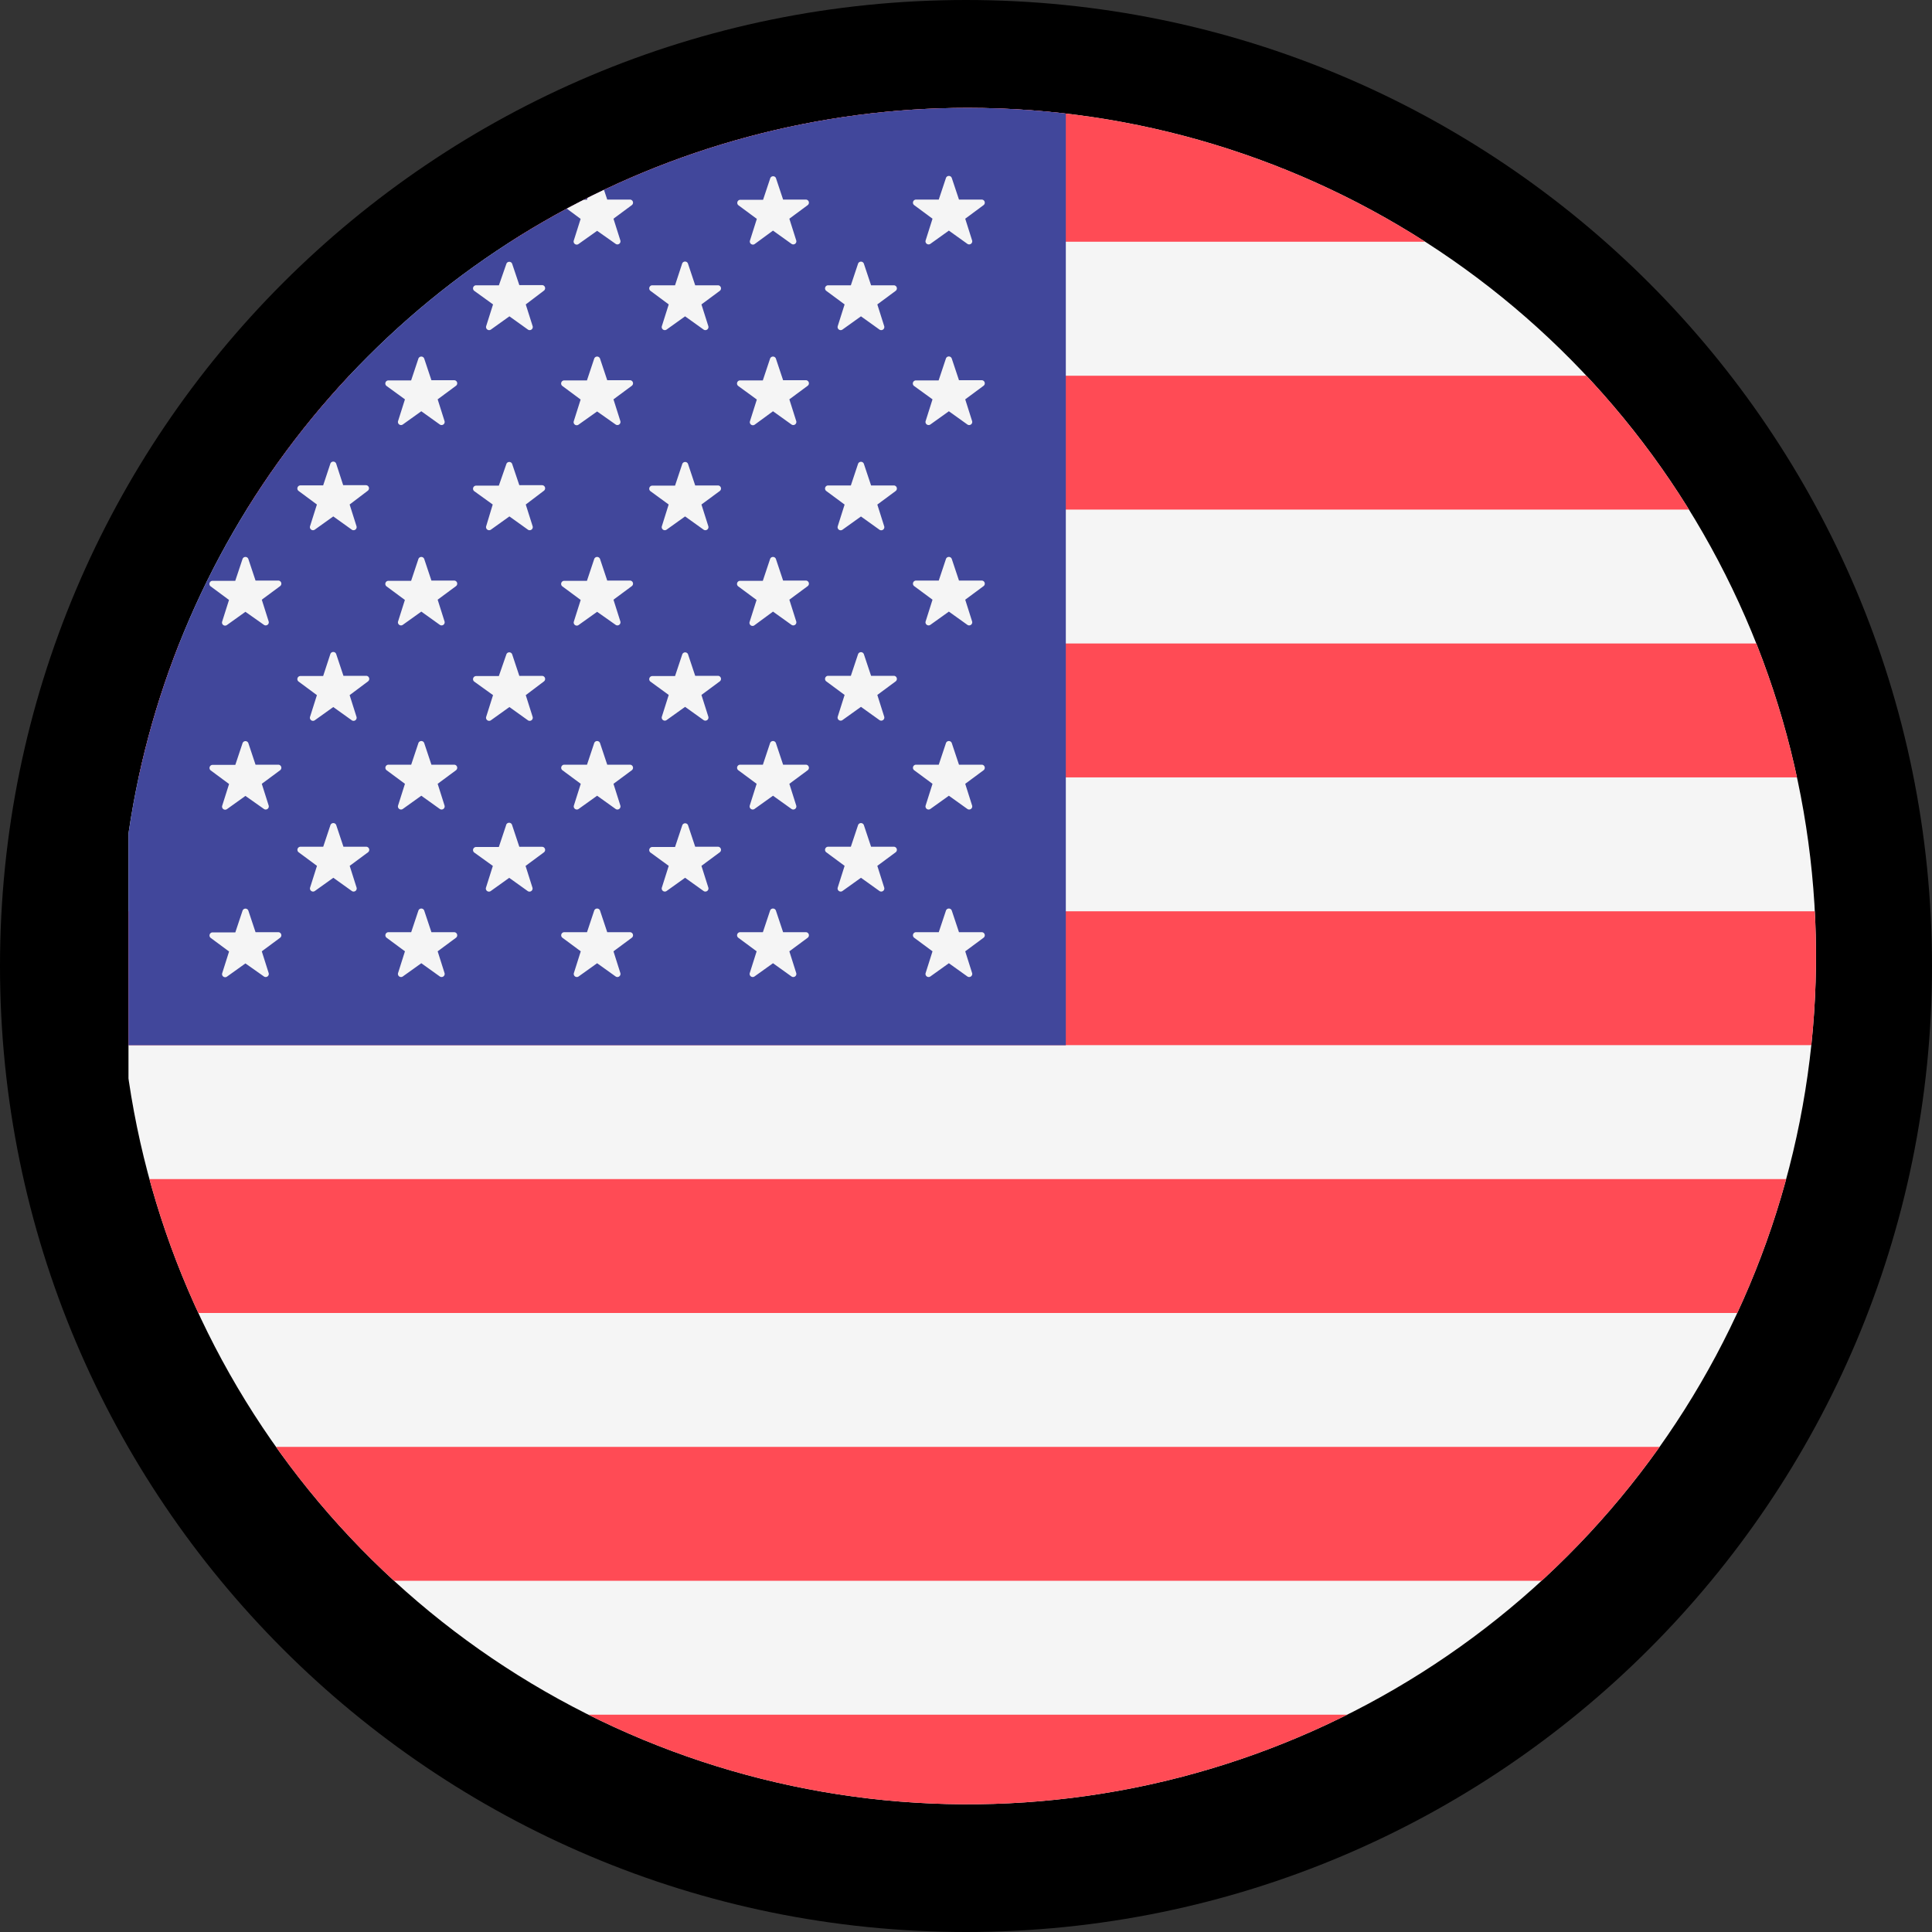 <svg xmlns="http://www.w3.org/2000/svg" xmlns:xlink="http://www.w3.org/1999/xlink" width="30" height="30" viewBox="0 0 30 30">
  <rect x="0" y="0" width="30" height="30" fill="#333333" stroke="none"/>
  <defs>
    <clipPath id="clip-path">
      <path id="Path_26754" data-name="Path 26754" d="M13.171,0A13.171,13.171,0,1,1,0,13.171,13.171,13.171,0,0,1,13.171,0Z" transform="translate(0)" fill="#09b5f7" stroke="#000" stroke-width="1"/>
    </clipPath>
  </defs>
  <g id="icon_english" transform="translate(-1283.603 1562)">
    <g id="Path_26748" data-name="Path 26748" transform="translate(1283.603 -1562)" fill="#fff">
      <path d="M 15 29 C 11.26 29 7.745 27.544 5.101 24.899 C 2.456 22.255 1 18.74 1 15 C 1 11.26 2.456 7.745 5.101 5.101 C 7.745 2.456 11.26 1 15 1 C 18.74 1 22.255 2.456 24.899 5.101 C 27.544 7.745 29 11.26 29 15 C 29 18.74 27.544 22.255 24.899 24.899 C 22.255 27.544 18.74 29 15 29 Z" stroke="none"/>
      <path d="M 15 2 C 11.528 2 8.263 3.352 5.808 5.808 C 3.352 8.263 2 11.528 2 15 C 2 18.472 3.352 21.737 5.808 24.192 C 8.263 26.648 11.528 28 15 28 C 18.472 28 21.737 26.648 24.192 24.192 C 26.648 21.737 28 18.472 28 15 C 28 11.528 26.648 8.263 24.192 5.808 C 21.737 3.352 18.472 2 15 2 M 15 1.9073486328125e-06 C 23.284 1.9073486328125e-06 30 6.716 30 15 C 30 23.284 23.284 30 15 30 C 6.716 30 1.9073486328125e-06 23.284 1.9073486328125e-06 15 C 1.9073486328125e-06 6.716 6.716 1.9073486328125e-06 15 1.9073486328125e-06 Z" stroke="none" fill="#000"/>
    </g>
    <rect id="Rectangle_2" data-name="Rectangle 2" width="12.69" height="9.696" transform="translate(1293.805 -1551.449)" fill="none"/>
    <g id="Mask_Group_23976" data-name="Mask Group 23976" transform="translate(1285.46 -1560.325)" clip-path="url(#clip-path)">
      <g id="_020-flag" data-name="020-flag" transform="translate(0.138)">
        <rect id="Rectangle_14835" data-name="Rectangle 14835" width="27.03" height="27.03" fill="#f5f5f5"/>
        <g id="Group_26616" data-name="Group 26616">
          <rect id="Rectangle_14836" data-name="Rectangle 14836" width="27.055" height="2.079" fill="#ff4b55"/>
          <rect id="Rectangle_14837" data-name="Rectangle 14837" width="27.055" height="2.079" transform="translate(0 8.317)" fill="#ff4b55"/>
          <rect id="Rectangle_14838" data-name="Rectangle 14838" width="27.055" height="2.079" transform="translate(0 4.159)" fill="#ff4b55"/>
          <rect id="Rectangle_14839" data-name="Rectangle 14839" width="27.055" height="2.079" transform="translate(0 12.475)" fill="#ff4b55"/>
          <rect id="Rectangle_14840" data-name="Rectangle 14840" width="27.055" height="2.079" transform="translate(0 20.792)" fill="#ff4b55"/>
          <rect id="Rectangle_14841" data-name="Rectangle 14841" width="27.055" height="2.079" transform="translate(0 24.951)" fill="#ff4b55"/>
          <rect id="Rectangle_14842" data-name="Rectangle 14842" width="27.055" height="2.079" transform="translate(0 16.634)" fill="#ff4b55"/>
        </g>
        <rect id="Rectangle_14843" data-name="Rectangle 14843" width="14.555" height="14.555" fill="#41479b"/>
        <g id="Group_26617" data-name="Group 26617" transform="translate(1.256 1.055)">
          <path id="Path_26756" data-name="Path 26756" d="M1.845,1.086l.112.336.354,0a.048.048,0,0,1,.028.086l-.285.211.107.338a.048.048,0,0,1-.073.053L1.8,1.907l-.288.206a.048.048,0,0,1-.073-.053l.107-.338-.285-.211a.048.048,0,0,1,.028-.086l.354,0,.112-.336A.048.048,0,0,1,1.845,1.086Z" transform="translate(-1.24 -1.053)" fill="#f5f5f5"/>
          <path id="Path_26757" data-name="Path 26757" d="M1.845,3.855l.112.336.354,0a.048.048,0,0,1,.028.086l-.285.211.107.338a.048.048,0,0,1-.073.053L1.8,4.676l-.288.206a.048.048,0,0,1-.073-.053l.107-.338L1.259,4.28a.048.048,0,0,1,.028-.086l.354,0,.112-.336A.048.048,0,0,1,1.845,3.855Z" transform="translate(-1.24 -1.017)" fill="#f5f5f5"/>
          <path id="Path_26758" data-name="Path 26758" d="M1.845,6.925l.112.336.354,0a.048.048,0,0,1,.028.086l-.285.211.107.338a.048.048,0,0,1-.073.053L1.8,7.746l-.288.206A.048.048,0,0,1,1.438,7.9l.107-.338-.285-.211a.048.048,0,0,1,.028-.086l.354,0,.112-.336A.048.048,0,0,1,1.845,6.925Z" transform="translate(-1.24 -0.976)" fill="#f5f5f5"/>
          <path id="Path_26759" data-name="Path 26759" d="M1.845,9.747l.112.336.354,0a.048.048,0,0,1,.028.086l-.285.211.107.338a.048.048,0,0,1-.073.053L1.8,10.568l-.288.206a.048.048,0,0,1-.073-.053l.107-.338-.285-.211a.048.048,0,0,1,.028-.086l.354,0,.112-.336A.048.048,0,0,1,1.845,9.747Z" transform="translate(-1.24 -0.939)" fill="#f5f5f5"/>
          <path id="Path_26760" data-name="Path 26760" d="M1.845,12.314l.112.336.354,0a.048.048,0,0,1,.028.086l-.285.211.107.338a.048.048,0,0,1-.073.053L1.8,13.135l-.288.206a.048.048,0,0,1-.073-.053l.107-.338-.285-.211a.048.048,0,0,1,.028-.086l.354,0,.112-.336A.048.048,0,0,1,1.845,12.314Z" transform="translate(-1.24 -0.905)" fill="#f5f5f5"/>
          <path id="Path_26761" data-name="Path 26761" d="M3.192,2.4l.112.336.354,0a.048.048,0,0,1,.028.086L3.4,3.033l.107.338a.048.048,0,0,1-.073.053l-.288-.206-.288.206a.048.048,0,0,1-.073-.053l.107-.338-.285-.211a.048.048,0,0,1,.028-.086l.354,0L3.1,2.4A.048.048,0,0,1,3.192,2.4Z" transform="translate(-1.222 -1.036)" fill="#f5f5f5"/>
          <path id="Path_26762" data-name="Path 26762" d="M3.192,5.468,3.3,5.8l.354,0a.048.048,0,0,1,.028.086L3.4,6.1l.107.338a.048.048,0,0,1-.073.053l-.288-.206-.288.206a.048.048,0,0,1-.073-.053L2.892,6.1l-.285-.211a.048.048,0,0,1,.028-.086l.354,0L3.1,5.468A.048.048,0,0,1,3.192,5.468Z" transform="translate(-1.222 -0.996)" fill="#f5f5f5"/>
          <path id="Path_26763" data-name="Path 26763" d="M3.192,8.385l.112.336.354,0a.048.048,0,0,1,.028.086L3.4,9.021l.107.338a.048.048,0,0,1-.073.053l-.288-.206-.288.206a.048.048,0,0,1-.073-.053l.107-.338-.285-.211a.048.048,0,0,1,.028-.086l.354,0L3.1,8.385A.048.048,0,0,1,3.192,8.385Z" transform="translate(-1.222 -0.957)" fill="#f5f5f5"/>
          <path id="Path_26764" data-name="Path 26764" d="M3.192,11.005l.112.336.354,0a.048.048,0,0,1,.028.086l-.285.211.107.338a.048.048,0,0,1-.073.053l-.288-.206-.288.206a.048.048,0,0,1-.073-.053l.107-.338-.285-.211a.048.048,0,0,1,.028-.086l.354,0,.112-.336A.048.048,0,0,1,3.192,11.005Z" transform="translate(-1.222 -0.923)" fill="#f5f5f5"/>
          <path id="Path_26765" data-name="Path 26765" d="M4.54,1.086l.112.336.354,0a.048.048,0,0,1,.028.086l-.285.211.107.338a.048.048,0,0,1-.073.053l-.288-.206-.288.206a.048.048,0,0,1-.073-.053l.107-.338-.285-.211a.048.048,0,0,1,.028-.086l.354,0,.112-.336A.048.048,0,0,1,4.54,1.086Z" transform="translate(-1.204 -1.053)" fill="#f5f5f5"/>
          <path id="Path_26766" data-name="Path 26766" d="M4.54,3.855l.112.336.354,0a.048.048,0,0,1,.028.086l-.285.211.107.338a.048.048,0,0,1-.073.053l-.288-.206-.288.206a.048.048,0,0,1-.073-.053l.107-.338L3.955,4.28a.048.048,0,0,1,.028-.086l.354,0,.112-.336A.048.048,0,0,1,4.54,3.855Z" transform="translate(-1.204 -1.017)" fill="#f5f5f5"/>
          <path id="Path_26767" data-name="Path 26767" d="M4.54,6.925l.112.336.354,0a.048.048,0,0,1,.028.086l-.285.211.107.338a.048.048,0,0,1-.073.053l-.288-.206-.288.206A.048.048,0,0,1,4.133,7.9l.107-.338-.285-.211a.048.048,0,0,1,.028-.086l.354,0,.112-.336A.048.048,0,0,1,4.54,6.925Z" transform="translate(-1.204 -0.976)" fill="#f5f5f5"/>
          <path id="Path_26768" data-name="Path 26768" d="M4.54,9.747l.112.336.354,0a.048.048,0,0,1,.028.086l-.285.211.107.338a.048.048,0,0,1-.073.053l-.288-.206-.288.206a.048.048,0,0,1-.073-.053l.107-.338-.285-.211a.048.048,0,0,1,.028-.086l.354,0,.112-.336A.048.048,0,0,1,4.54,9.747Z" transform="translate(-1.204 -0.939)" fill="#f5f5f5"/>
          <path id="Path_26769" data-name="Path 26769" d="M4.54,12.314l.112.336.354,0a.048.048,0,0,1,.028.086l-.285.211.107.338a.048.048,0,0,1-.073.053l-.288-.206-.288.206a.048.048,0,0,1-.073-.053l.107-.338-.285-.211a.048.048,0,0,1,.028-.086l.354,0,.112-.336A.048.048,0,0,1,4.54,12.314Z" transform="translate(-1.204 -0.905)" fill="#f5f5f5"/>
          <path id="Path_26770" data-name="Path 26770" d="M5.888,2.4,6,2.733l.354,0a.048.048,0,0,1,.028.086L6.1,3.033l.107.338a.048.048,0,0,1-.073.053l-.288-.206-.288.206a.048.048,0,0,1-.073-.053l.107-.338L5.3,2.822a.048.048,0,0,1,.028-.086l.355,0L5.8,2.4A.048.048,0,0,1,5.888,2.4Z" transform="translate(-1.187 -1.036)" fill="#f5f5f5"/>
          <path id="Path_26771" data-name="Path 26771" d="M5.888,5.468,6,5.8l.354,0a.048.048,0,0,1,.028.086L6.1,6.1l.107.338a.048.048,0,0,1-.073.053l-.288-.206-.288.206a.048.048,0,0,1-.073-.053L5.587,6.1,5.3,5.893a.048.048,0,0,1,.028-.086l.354,0L5.8,5.468A.048.048,0,0,1,5.888,5.468Z" transform="translate(-1.187 -0.996)" fill="#f5f5f5"/>
          <path id="Path_26772" data-name="Path 26772" d="M5.888,8.385,6,8.722l.354,0a.048.048,0,0,1,.028.086L6.1,9.021l.107.338a.048.048,0,0,1-.073.053l-.288-.206-.288.206a.048.048,0,0,1-.073-.053l.107-.338L5.3,8.811a.048.048,0,0,1,.028-.086l.354,0L5.8,8.385A.048.048,0,0,1,5.888,8.385Z" transform="translate(-1.187 -0.957)" fill="#f5f5f5"/>
          <path id="Path_26773" data-name="Path 26773" d="M5.888,11.005,6,11.342l.354,0a.048.048,0,0,1,.028.086l-.285.211.107.338a.048.048,0,0,1-.073.053l-.288-.206-.288.206a.048.048,0,0,1-.073-.053l.107-.338L5.3,11.431a.048.048,0,0,1,.028-.086l.354,0,.112-.336A.048.048,0,0,1,5.888,11.005Z" transform="translate(-1.187 -0.923)" fill="#f5f5f5"/>
          <path id="Path_26774" data-name="Path 26774" d="M7.235,1.086l.112.336.354,0a.048.048,0,0,1,.028.086l-.285.211.107.338a.048.048,0,0,1-.073.053L7.19,1.907,6.9,2.113a.048.048,0,0,1-.073-.053l.107-.338L6.65,1.511a.048.048,0,0,1,.028-.086l.354,0,.112-.336A.048.048,0,0,1,7.235,1.086Z" transform="translate(-1.169 -1.053)" fill="#f5f5f5"/>
          <path id="Path_26775" data-name="Path 26775" d="M7.235,3.855l.112.336.354,0a.048.048,0,0,1,.028.086l-.285.211.107.338a.048.048,0,0,1-.073.053L7.19,4.676,6.9,4.882a.048.048,0,0,1-.073-.053l.107-.338L6.65,4.28a.048.048,0,0,1,.028-.086l.354,0,.112-.336A.048.048,0,0,1,7.235,3.855Z" transform="translate(-1.169 -1.017)" fill="#f5f5f5"/>
          <path id="Path_26776" data-name="Path 26776" d="M7.235,6.925l.112.336.354,0a.048.048,0,0,1,.028.086l-.285.211.107.338a.048.048,0,0,1-.073.053L7.19,7.746,6.9,7.953A.048.048,0,0,1,6.828,7.9l.107-.338L6.65,7.351a.048.048,0,0,1,.028-.086l.354,0,.112-.336A.048.048,0,0,1,7.235,6.925Z" transform="translate(-1.169 -0.976)" fill="#f5f5f5"/>
          <path id="Path_26777" data-name="Path 26777" d="M7.235,9.747l.112.336.354,0a.048.048,0,0,1,.028.086l-.285.211.107.338a.048.048,0,0,1-.073.053l-.288-.206-.288.206a.048.048,0,0,1-.073-.053l.107-.338-.285-.211a.048.048,0,0,1,.028-.086l.354,0,.112-.336A.048.048,0,0,1,7.235,9.747Z" transform="translate(-1.169 -0.939)" fill="#f5f5f5"/>
          <path id="Path_26778" data-name="Path 26778" d="M7.235,12.314l.112.336.354,0a.048.048,0,0,1,.028.086l-.285.211.107.338a.048.048,0,0,1-.073.053l-.288-.206-.288.206a.048.048,0,0,1-.073-.053l.107-.338-.285-.211a.048.048,0,0,1,.028-.086l.354,0,.112-.336A.048.048,0,0,1,7.235,12.314Z" transform="translate(-1.169 -0.905)" fill="#f5f5f5"/>
          <path id="Path_26779" data-name="Path 26779" d="M8.583,2.4l.112.336.354,0a.048.048,0,0,1,.028.086l-.285.211.107.338a.048.048,0,0,1-.073.053l-.288-.206-.288.206a.048.048,0,0,1-.073-.053l.107-.338L8,2.822a.048.048,0,0,1,.028-.086l.354,0L8.492,2.4A.048.048,0,0,1,8.583,2.4Z" transform="translate(-1.151 -1.036)" fill="#f5f5f5"/>
          <path id="Path_26780" data-name="Path 26780" d="M8.583,5.468l.112.336.354,0a.048.048,0,0,1,.028.086L8.792,6.1l.107.338a.048.048,0,0,1-.073.053l-.288-.206-.288.206a.048.048,0,0,1-.073-.053L8.283,6.1,8,5.893a.048.048,0,0,1,.028-.086l.354,0,.112-.336A.048.048,0,0,1,8.583,5.468Z" transform="translate(-1.151 -0.996)" fill="#f5f5f5"/>
          <path id="Path_26781" data-name="Path 26781" d="M8.583,8.385l.112.336.354,0a.048.048,0,0,1,.028.086l-.285.211.107.338a.048.048,0,0,1-.073.053l-.288-.206-.288.206a.048.048,0,0,1-.073-.053l.107-.338L8,8.811a.048.048,0,0,1,.028-.086l.354,0,.112-.336A.048.048,0,0,1,8.583,8.385Z" transform="translate(-1.151 -0.957)" fill="#f5f5f5"/>
          <path id="Path_26782" data-name="Path 26782" d="M8.583,11.005l.112.336.354,0a.048.048,0,0,1,.028.086l-.285.211.107.338a.048.048,0,0,1-.073.053l-.288-.206-.288.206a.048.048,0,0,1-.073-.053l.107-.338L8,11.431a.048.048,0,0,1,.028-.086l.354,0,.112-.336A.048.048,0,0,1,8.583,11.005Z" transform="translate(-1.151 -0.923)" fill="#f5f5f5"/>
          <path id="Path_26783" data-name="Path 26783" d="M9.93,1.086l.112.336.354,0a.048.048,0,0,1,.028.086l-.285.211.107.338a.048.048,0,0,1-.073.053l-.288-.206L9.6,2.113a.048.048,0,0,1-.073-.053l.107-.338-.285-.211a.048.048,0,0,1,.028-.086l.354,0,.112-.336A.048.048,0,0,1,9.93,1.086Z" transform="translate(-1.133 -1.053)" fill="#f5f5f5"/>
          <path id="Path_26784" data-name="Path 26784" d="M9.93,3.855l.112.336.354,0a.048.048,0,0,1,.028.086l-.285.211.107.338a.048.048,0,0,1-.073.053l-.288-.206L9.6,4.882a.048.048,0,0,1-.073-.053l.107-.338L9.345,4.28a.048.048,0,0,1,.028-.086l.354,0,.112-.336A.048.048,0,0,1,9.93,3.855Z" transform="translate(-1.133 -1.017)" fill="#f5f5f5"/>
          <path id="Path_26785" data-name="Path 26785" d="M9.93,6.925l.112.336.354,0a.048.048,0,0,1,.028.086l-.285.211.107.338a.048.048,0,0,1-.073.053l-.288-.206L9.6,7.953A.048.048,0,0,1,9.523,7.9l.107-.338-.285-.211a.048.048,0,0,1,.028-.086l.354,0,.112-.336A.048.048,0,0,1,9.93,6.925Z" transform="translate(-1.133 -0.976)" fill="#f5f5f5"/>
          <path id="Path_26786" data-name="Path 26786" d="M9.93,9.747l.112.336.354,0a.048.048,0,0,1,.028.086l-.285.211.107.338a.048.048,0,0,1-.073.053l-.288-.206-.288.206a.048.048,0,0,1-.073-.053l.107-.338-.285-.211a.048.048,0,0,1,.028-.086l.354,0,.112-.336A.048.048,0,0,1,9.93,9.747Z" transform="translate(-1.133 -0.939)" fill="#f5f5f5"/>
          <path id="Path_26787" data-name="Path 26787" d="M9.93,12.314l.112.336.354,0a.048.048,0,0,1,.028.086l-.285.211.107.338a.048.048,0,0,1-.073.053l-.288-.206-.288.206a.048.048,0,0,1-.073-.053l.107-.338-.285-.211a.048.048,0,0,1,.028-.086l.354,0,.112-.336A.048.048,0,0,1,9.93,12.314Z" transform="translate(-1.133 -0.905)" fill="#f5f5f5"/>
          <path id="Path_26788" data-name="Path 26788" d="M11.278,2.4l.112.336.354,0a.048.048,0,0,1,.028.086l-.285.211.107.338a.048.048,0,0,1-.073.053l-.288-.206-.288.206a.048.048,0,0,1-.073-.053l.107-.338-.285-.211a.048.048,0,0,1,.028-.086l.354,0,.112-.336A.048.048,0,0,1,11.278,2.4Z" transform="translate(-1.115 -1.036)" fill="#f5f5f5"/>
          <path id="Path_26789" data-name="Path 26789" d="M11.278,5.468l.112.336.354,0a.048.048,0,0,1,.028.086l-.285.211.107.338a.048.048,0,0,1-.073.053l-.288-.206-.288.206a.048.048,0,0,1-.073-.053l.107-.338-.285-.211a.048.048,0,0,1,.028-.086l.354,0,.112-.336A.048.048,0,0,1,11.278,5.468Z" transform="translate(-1.115 -0.996)" fill="#f5f5f5"/>
          <path id="Path_26790" data-name="Path 26790" d="M11.278,8.385l.112.336.354,0a.048.048,0,0,1,.028.086l-.285.211.107.338a.048.048,0,0,1-.073.053l-.288-.206-.288.206a.048.048,0,0,1-.073-.053l.107-.338-.285-.211a.048.048,0,0,1,.028-.086l.354,0,.112-.336A.048.048,0,0,1,11.278,8.385Z" transform="translate(-1.115 -0.957)" fill="#f5f5f5"/>
          <path id="Path_26791" data-name="Path 26791" d="M11.278,11.005l.112.336.354,0a.048.048,0,0,1,.028.086l-.285.211.107.338a.048.048,0,0,1-.073.053l-.288-.206-.288.206a.048.048,0,0,1-.073-.053l.107-.338-.285-.211a.048.048,0,0,1,.028-.086l.354,0,.112-.336A.048.048,0,0,1,11.278,11.005Z" transform="translate(-1.115 -0.923)" fill="#f5f5f5"/>
          <path id="Path_26792" data-name="Path 26792" d="M12.626,1.086l.112.336.354,0a.048.048,0,0,1,.028.086l-.285.211.107.338a.048.048,0,0,1-.073.053l-.288-.206-.288.206a.048.048,0,0,1-.073-.053l.107-.338-.285-.211a.048.048,0,0,1,.028-.086l.354,0,.112-.336A.048.048,0,0,1,12.626,1.086Z" transform="translate(-1.098 -1.053)" fill="#f5f5f5"/>
          <path id="Path_26793" data-name="Path 26793" d="M12.626,3.855l.112.336.354,0a.048.048,0,0,1,.028.086l-.285.211.107.338a.048.048,0,0,1-.073.053l-.288-.206-.288.206a.048.048,0,0,1-.073-.053l.107-.338L12.04,4.28a.048.048,0,0,1,.028-.086l.354,0,.112-.336A.048.048,0,0,1,12.626,3.855Z" transform="translate(-1.098 -1.017)" fill="#f5f5f5"/>
          <path id="Path_26794" data-name="Path 26794" d="M12.626,6.925l.112.336.354,0a.048.048,0,0,1,.028.086l-.285.211.107.338a.048.048,0,0,1-.073.053l-.288-.206-.288.206a.048.048,0,0,1-.073-.053l.107-.338-.285-.211a.048.048,0,0,1,.028-.086l.354,0,.112-.336A.048.048,0,0,1,12.626,6.925Z" transform="translate(-1.098 -0.976)" fill="#f5f5f5"/>
          <path id="Path_26795" data-name="Path 26795" d="M12.626,9.747l.112.336.354,0a.048.048,0,0,1,.028.086l-.285.211.107.338a.048.048,0,0,1-.073.053l-.288-.206-.288.206a.048.048,0,0,1-.073-.053l.107-.338-.285-.211a.048.048,0,0,1,.028-.086l.354,0,.112-.336A.048.048,0,0,1,12.626,9.747Z" transform="translate(-1.098 -0.939)" fill="#f5f5f5"/>
          <path id="Path_26796" data-name="Path 26796" d="M12.626,12.314l.112.336.354,0a.048.048,0,0,1,.028.086l-.285.211.107.338a.048.048,0,0,1-.073.053l-.288-.206-.288.206a.048.048,0,0,1-.073-.053l.107-.338-.285-.211a.048.048,0,0,1,.028-.086l.354,0,.112-.336A.048.048,0,0,1,12.626,12.314Z" transform="translate(-1.098 -0.905)" fill="#f5f5f5"/>
        </g>
      </g>
    </g>
  </g>
</svg>
